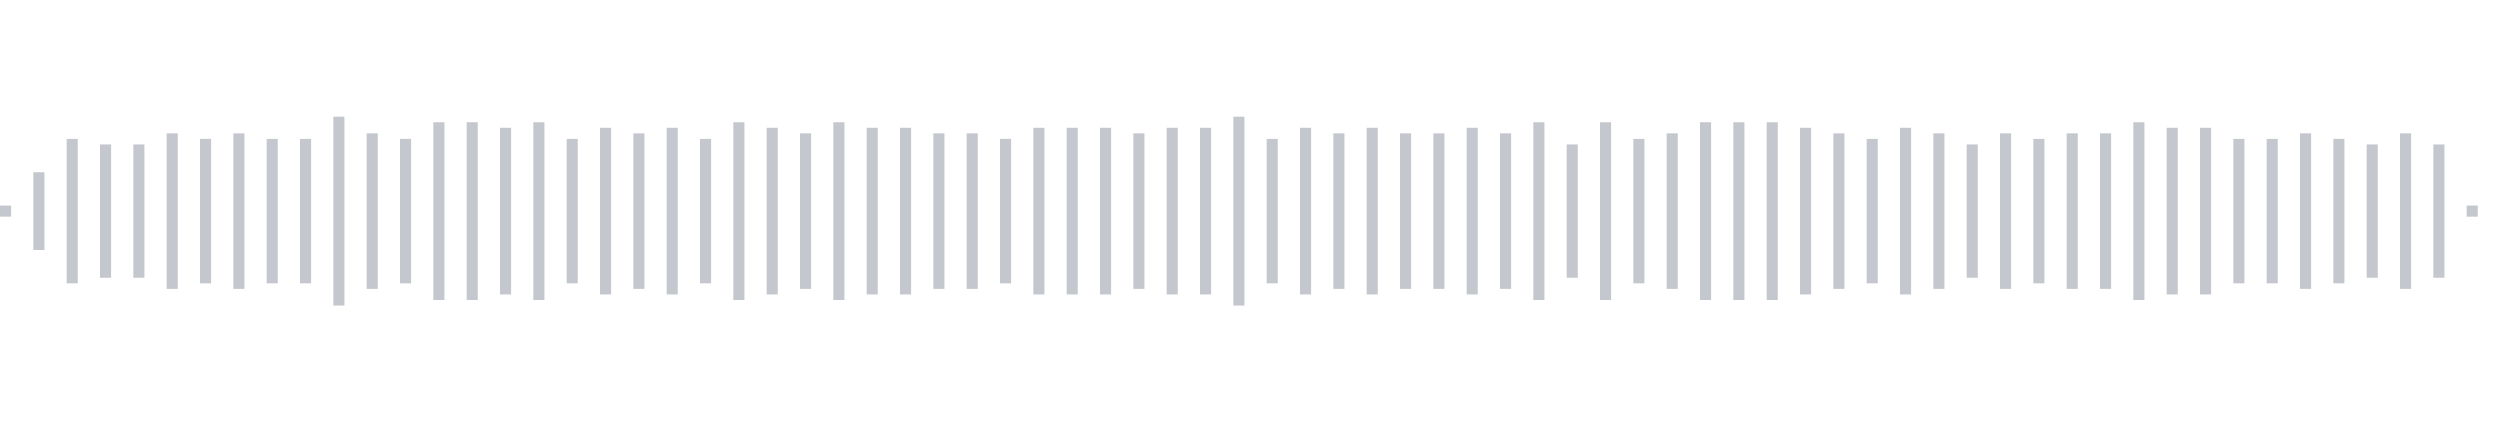 <svg xmlns="http://www.w3.org/2000/svg" xmlns:xlink="http://www.w3/org/1999/xlink" viewBox="0 0 225 38" preserveAspectRatio="none" width="100%" height="100%" fill="#C4C8CE"><g id="waveform-34d865a6-4d49-4db3-a965-5079414e1030"><rect x="0" y="18.5" width="1" height="1"/><rect x="3" y="15.5" width="1" height="7"/><rect x="6" y="12.5" width="1" height="13"/><rect x="9" y="13.0" width="1" height="12"/><rect x="12" y="13.0" width="1" height="12"/><rect x="15" y="12.0" width="1" height="14"/><rect x="18" y="12.5" width="1" height="13"/><rect x="21" y="12.0" width="1" height="14"/><rect x="24" y="12.5" width="1" height="13"/><rect x="27" y="12.5" width="1" height="13"/><rect x="30" y="10.5" width="1" height="17"/><rect x="33" y="12.0" width="1" height="14"/><rect x="36" y="12.5" width="1" height="13"/><rect x="39" y="11.0" width="1" height="16"/><rect x="42" y="11.0" width="1" height="16"/><rect x="45" y="11.5" width="1" height="15"/><rect x="48" y="11.0" width="1" height="16"/><rect x="51" y="12.5" width="1" height="13"/><rect x="54" y="11.5" width="1" height="15"/><rect x="57" y="12.0" width="1" height="14"/><rect x="60" y="11.5" width="1" height="15"/><rect x="63" y="12.5" width="1" height="13"/><rect x="66" y="11.0" width="1" height="16"/><rect x="69" y="11.5" width="1" height="15"/><rect x="72" y="12.0" width="1" height="14"/><rect x="75" y="11.0" width="1" height="16"/><rect x="78" y="11.5" width="1" height="15"/><rect x="81" y="11.5" width="1" height="15"/><rect x="84" y="12.0" width="1" height="14"/><rect x="87" y="12.0" width="1" height="14"/><rect x="90" y="12.5" width="1" height="13"/><rect x="93" y="11.5" width="1" height="15"/><rect x="96" y="11.5" width="1" height="15"/><rect x="99" y="11.5" width="1" height="15"/><rect x="102" y="12.0" width="1" height="14"/><rect x="105" y="11.5" width="1" height="15"/><rect x="108" y="11.5" width="1" height="15"/><rect x="111" y="10.5" width="1" height="17"/><rect x="114" y="12.5" width="1" height="13"/><rect x="117" y="11.5" width="1" height="15"/><rect x="120" y="12.0" width="1" height="14"/><rect x="123" y="11.5" width="1" height="15"/><rect x="126" y="12.0" width="1" height="14"/><rect x="129" y="12.0" width="1" height="14"/><rect x="132" y="11.5" width="1" height="15"/><rect x="135" y="12.0" width="1" height="14"/><rect x="138" y="11.0" width="1" height="16"/><rect x="141" y="13.0" width="1" height="12"/><rect x="144" y="11.0" width="1" height="16"/><rect x="147" y="12.5" width="1" height="13"/><rect x="150" y="12.0" width="1" height="14"/><rect x="153" y="11.0" width="1" height="16"/><rect x="156" y="11.0" width="1" height="16"/><rect x="159" y="11.0" width="1" height="16"/><rect x="162" y="11.5" width="1" height="15"/><rect x="165" y="12.0" width="1" height="14"/><rect x="168" y="12.5" width="1" height="13"/><rect x="171" y="11.5" width="1" height="15"/><rect x="174" y="12.0" width="1" height="14"/><rect x="177" y="13.0" width="1" height="12"/><rect x="180" y="12.0" width="1" height="14"/><rect x="183" y="12.5" width="1" height="13"/><rect x="186" y="12.0" width="1" height="14"/><rect x="189" y="12.0" width="1" height="14"/><rect x="192" y="11.0" width="1" height="16"/><rect x="195" y="11.5" width="1" height="15"/><rect x="198" y="11.5" width="1" height="15"/><rect x="201" y="12.5" width="1" height="13"/><rect x="204" y="12.5" width="1" height="13"/><rect x="207" y="12.0" width="1" height="14"/><rect x="210" y="12.5" width="1" height="13"/><rect x="213" y="13.0" width="1" height="12"/><rect x="216" y="12.0" width="1" height="14"/><rect x="219" y="13.0" width="1" height="12"/><rect x="222" y="18.5" width="1" height="1"/></g></svg>
